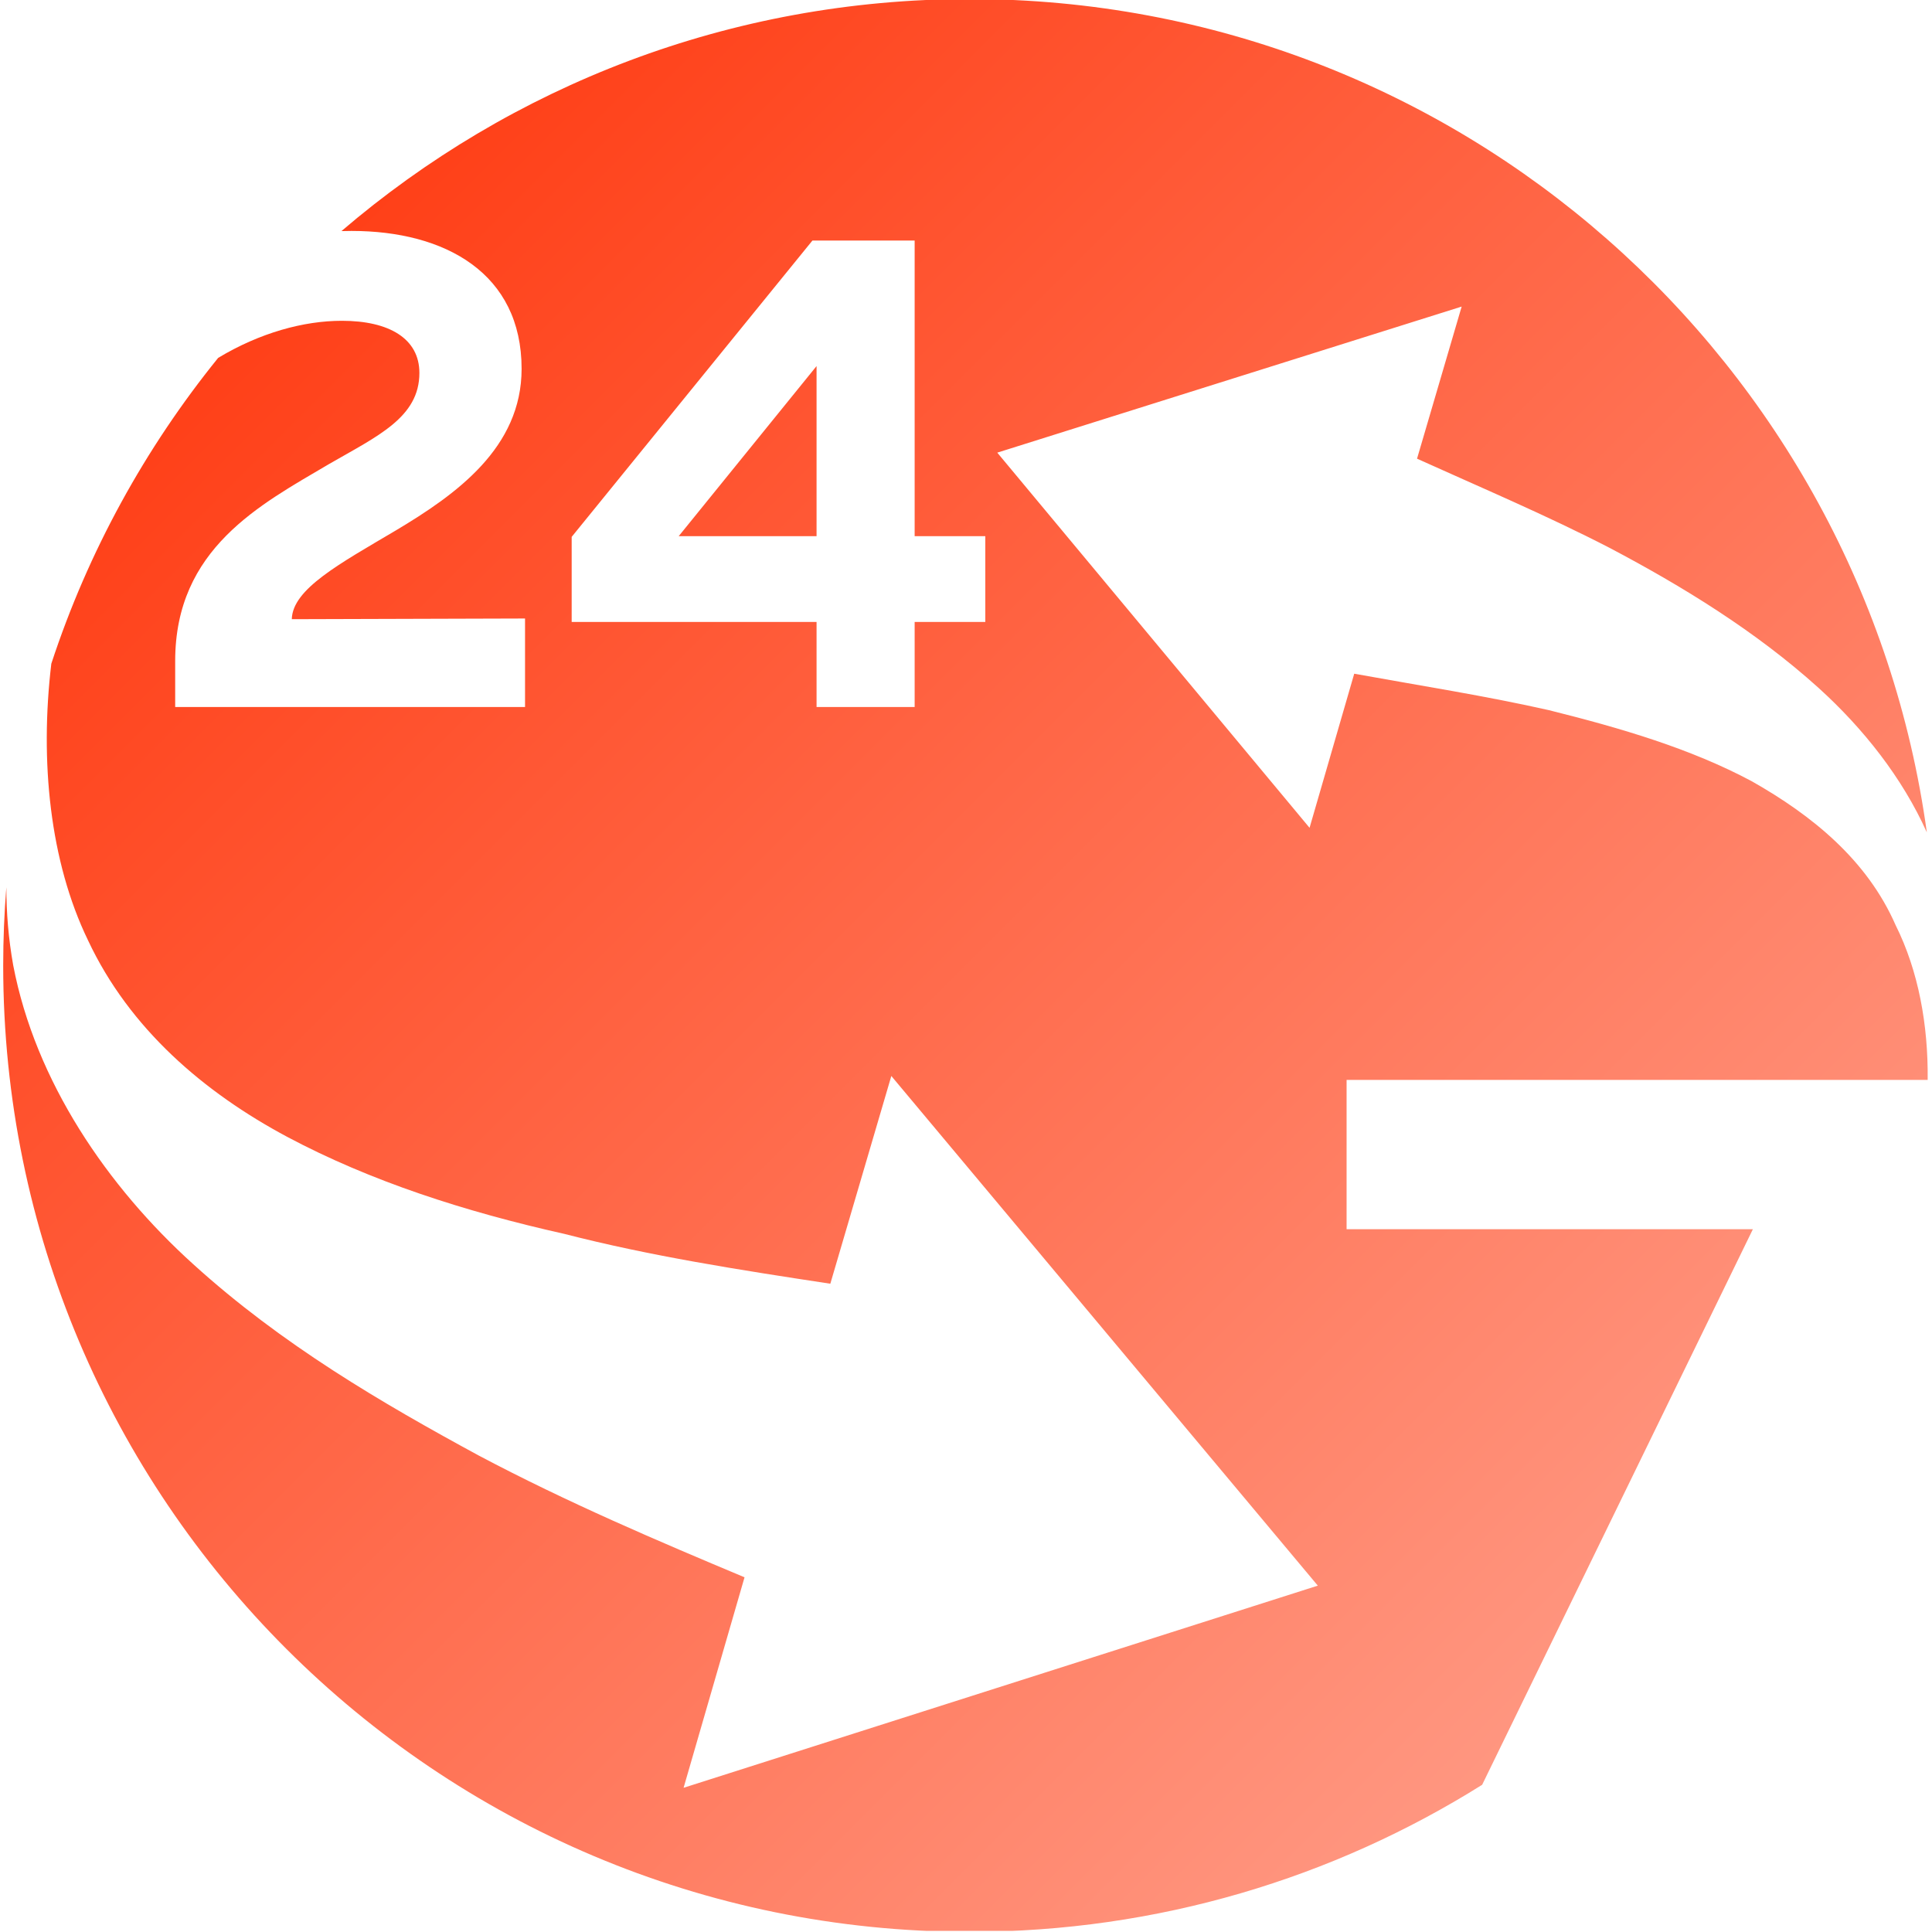 <?xml version="1.0" encoding="utf-8"?>
<svg width="1546px" height="1546px" viewBox="0 0 1546 1546" version="1.1" xmlns:xlink="http://www.w3.org/1999/xlink" xmlns="http://www.w3.org/2000/svg">
  <defs>
    <linearGradient x1="0" y1="0" x2="1" y2="1" id="gradient_1">
      <stop offset="0" stop-color="#FF2D01" />
      <stop offset="1" stop-color="#FFAA98" />
    </linearGradient>
    <path d="M0 0L1545.1 0L1545.1 1545.1L0 1545.1L0 0Z" id="path_1" />
    <clipPath id="mask_1">
      <use xlink:href="#path_1" />
    </clipPath>
  </defs>
  <g id="preim3">
    <path d="M0 0L1545.1 0L1545.1 1545.1L0 1545.1L0 0Z" id="Background" fill="none" fill-rule="evenodd" stroke="none" />
    <g clip-path="url(#mask_1)">
      <path d="M0 0L1545.1 0L1545.1 1545.1L0 1545.1L0 0Z" id="svgEditorBackground" fill="none" fill-rule="evenodd" stroke="none" />
      <g id="Слой_x0020_1" transform="translate(2.56 -0.77)">
        <path d="M773.32 0C1164.27 0 1487.42 290.15 1539.31 666.84C1519.66 623.08 1488.46 583.63 1452.58 551.16C1402.27 505.78 1343.98 470.07 1285.58 439.24C1235.24 413.24 1181.62 390.54 1131.36 367.81L1167.07 246.1L795.47 362.98L1045.36 663.18L1081.1 539.88C1134.64 549.57 1186.53 557.67 1236.87 569.04C1295.27 583.6 1350.38 599.87 1399.05 625.84C1447.75 653.36 1491.55 689.06 1514.29 741C1532.65 777.77 1540.44 820.97 1539.98 864.92L1074.99 864.92L1074.99 984.41L1400.1 984.41L1183.46 1428.98C1064.58 1503.52 923.99 1546.64 773.32 1546.64C346.23 1546.64 0 1200.41 0 773.31C0 752.26 0.86 731.4 2.52 710.76C2.53 731.11 4.2 751.86 8 773.14C25.78 866.2 83.46 950.44 152.18 1012.49C223.06 1076.78 302.81 1123.31 380.41 1165.43C451.42 1203.07 524.52 1234.13 593.22 1262.94L544.45 1431.37L1051.96 1269.61L710.69 861.78L661.87 1028.02C588.75 1016.9 517.76 1005.85 449.04 988.14C369.35 970.32 293.94 945.97 227.47 910.6C160.93 875.09 101.13 824.14 67.87 753.21C37.26 690 29.23 609.89 38.5 531.87C68.05 441.86 113.72 359.17 172.02 287.14C205.42 267.06 240.43 257.47 271.02 257.47C308.89 257.47 333.04 271.74 333.04 299.19C333.04 334.87 299.56 349.69 260.58 372.2C205.69 404.59 137.62 439.71 137.62 529.73L137.62 566.51L417.58 566.51L417.58 495.7L230.94 496.25C231.49 472.09 269.36 451.78 313.83 425.44C362.69 396.35 414.83 359.02 414.83 295.9C414.83 219.6 353.9 185.56 278.7 185.56C276.02 185.56 273.35 185.61 270.67 185.69C405.84 69.92 581.41 0 773.32 0L773.32 0ZM647.56 193.25L454.9 430.38L454.9 498.44L650.86 498.44L650.86 566.51L729.35 566.51L729.35 498.44L785.88 498.44L785.88 429.83L729.35 429.83L729.35 193.25L647.56 193.25L647.56 193.25ZM650.86 429.83L540.53 429.83L650.86 293.7L650.86 429.83L650.86 429.83Z" id="Shape" fill="url(#gradient_1)" fill-rule="evenodd" stroke="none" />
      </g>
    </g>
  </g>
</svg>